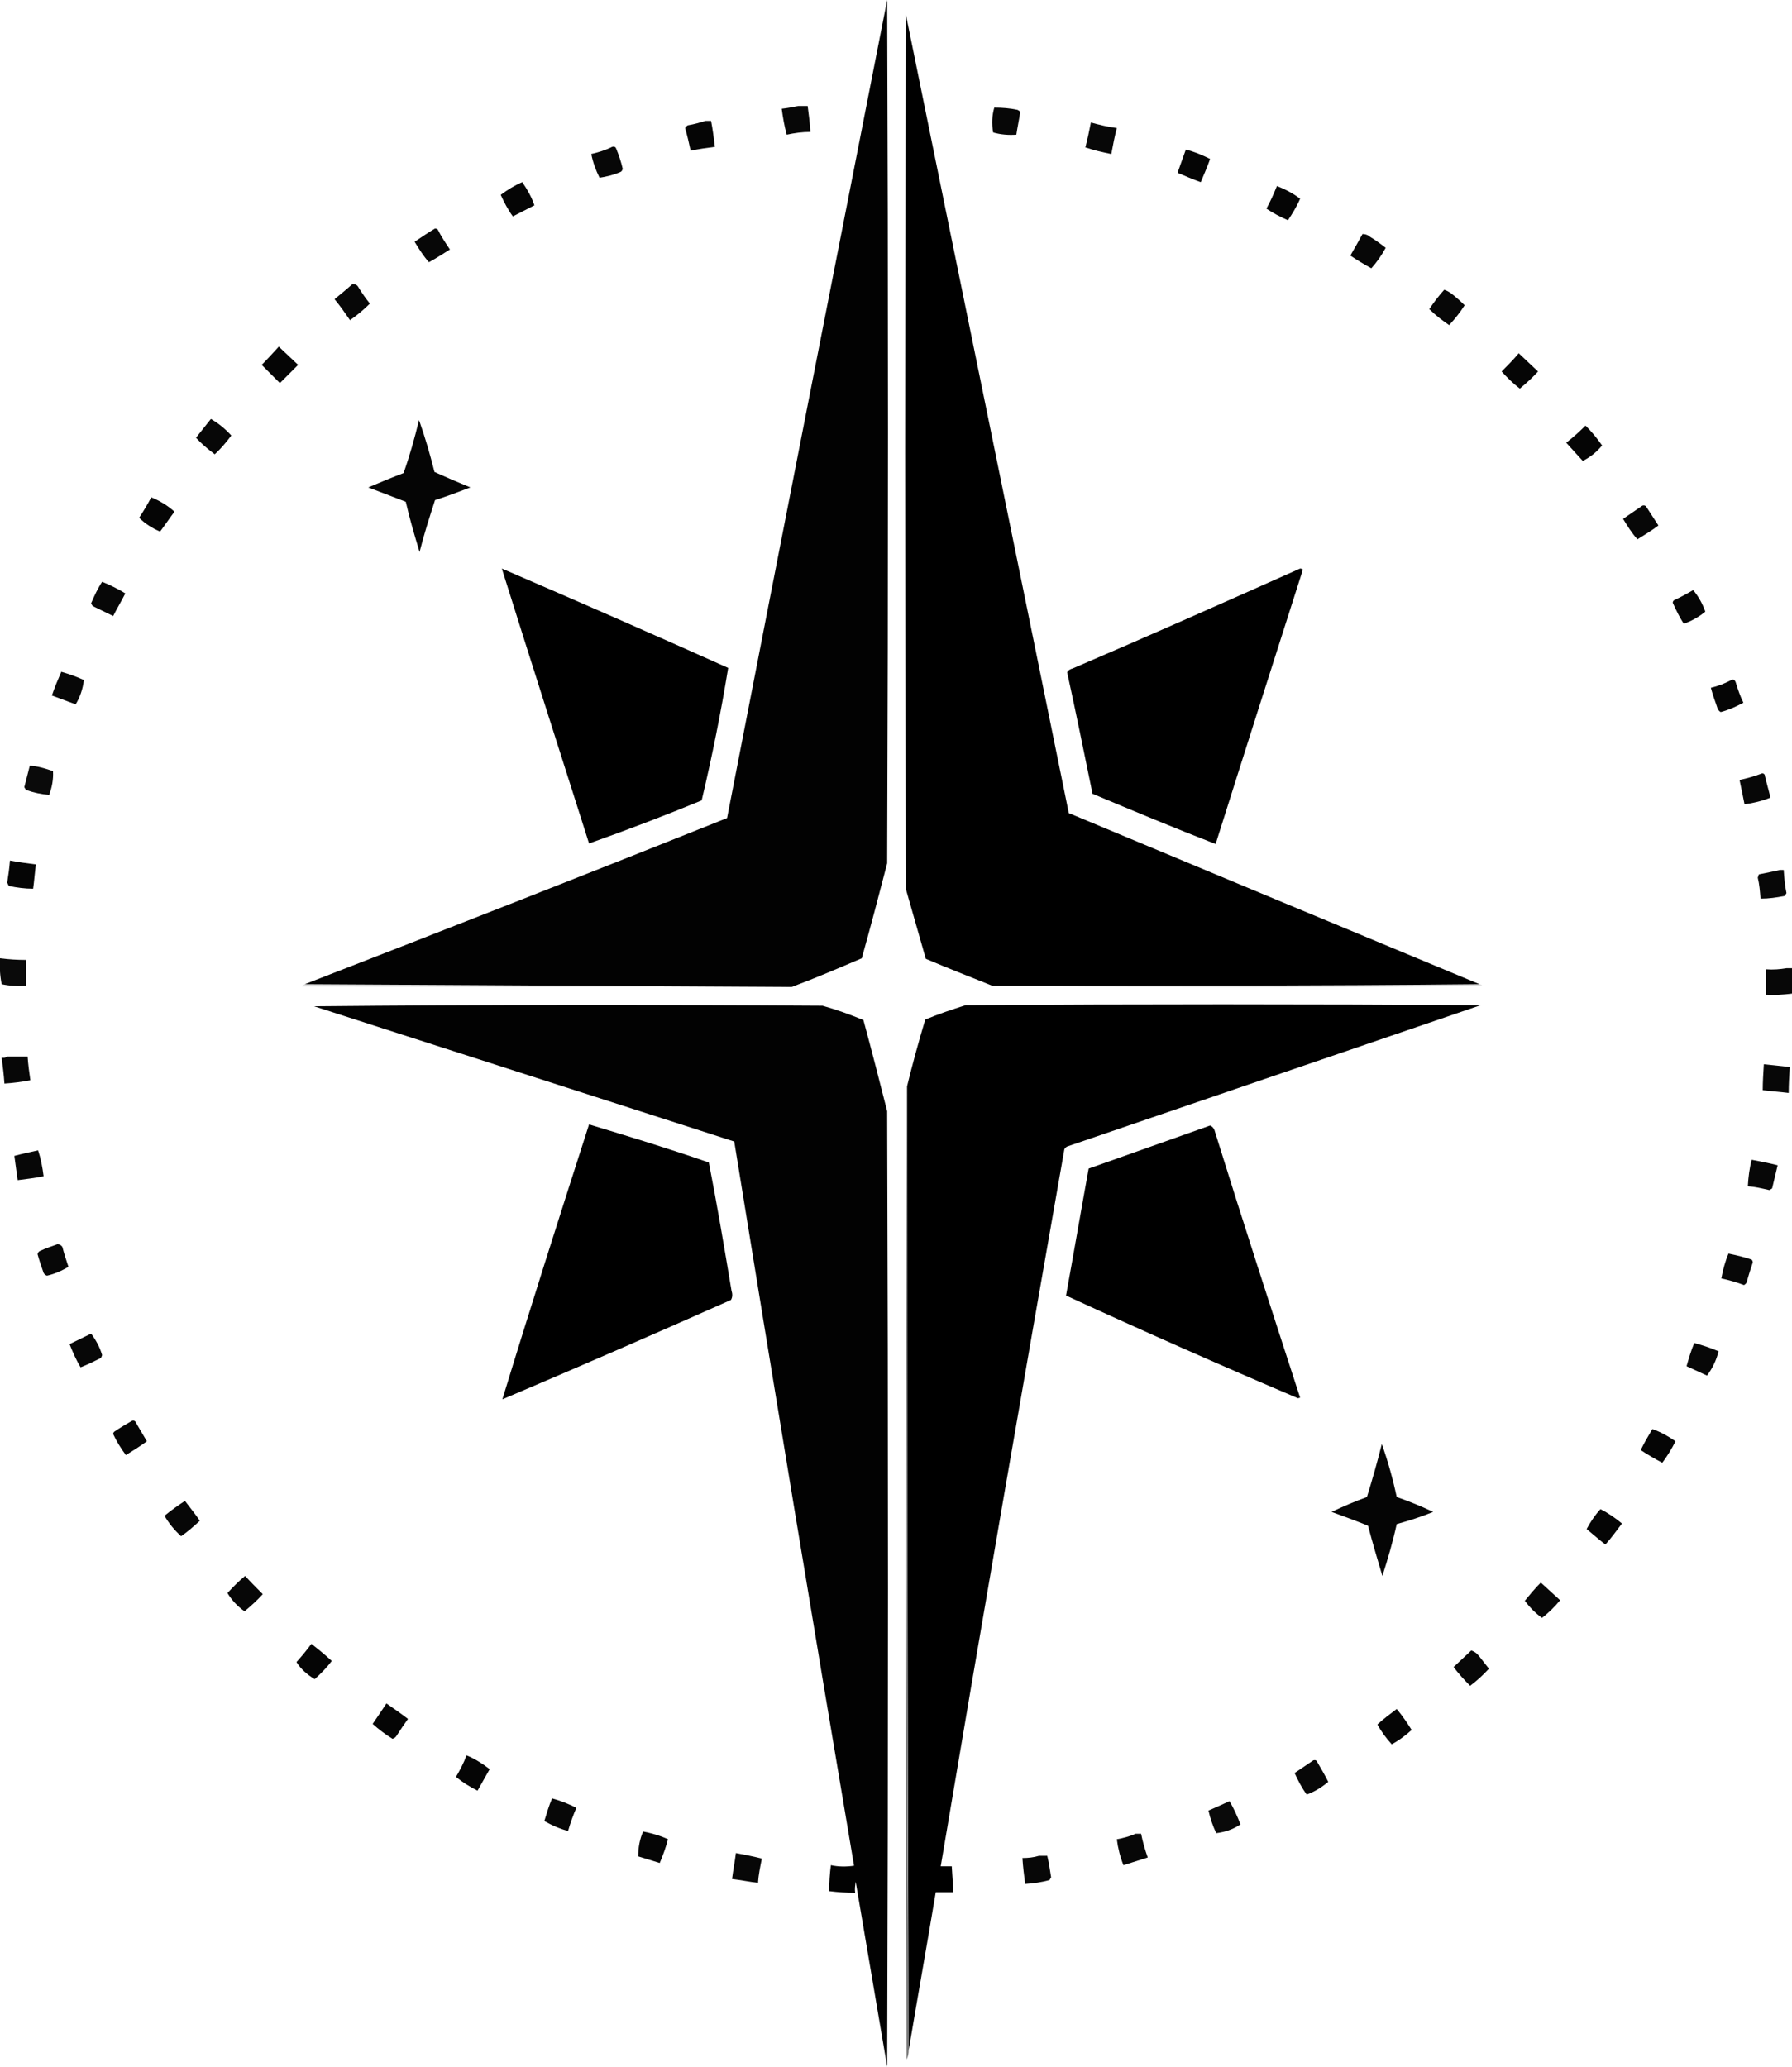 <svg xmlns="http://www.w3.org/2000/svg" xmlns:xlink="http://www.w3.org/1999/xlink" id="Layer_1" x="0px" y="0px" viewBox="0 0 324.6 374.4" style="enable-background:new 0 0 324.6 374.4;" xml:space="preserve"><style type="text/css">	.st0{opacity:0.99;fill-rule:evenodd;clip-rule:evenodd;enable-background:new    ;}	.st1{fill-rule:evenodd;clip-rule:evenodd;}	.st2{opacity:0.97;fill-rule:evenodd;clip-rule:evenodd;enable-background:new    ;}	.st3{opacity:0.98;fill-rule:evenodd;clip-rule:evenodd;enable-background:new    ;}	.st4{opacity:0.96;fill-rule:evenodd;clip-rule:evenodd;enable-background:new    ;}	.st5{opacity:0.13;fill-rule:evenodd;clip-rule:evenodd;enable-background:new    ;}	.st6{opacity:0.52;fill-rule:evenodd;clip-rule:evenodd;enable-background:new    ;}</style><title>stella_logo_icon_only_dark</title><g>	<g id="Layer_1-2">		<path class="st0" d="M143.4,178.8l-88.2-0.5c25.5-9.9,51-19.9,76.5-30.1C141.3,98.8,151,49.4,160.7,0c0.2,52.1,0.2,104.3,0,156.4   c-1.5,5.8-3,11.5-4.6,17.2C151.9,175.4,147.7,177.2,143.4,178.8z"></path>		<path class="st1" d="M268,178.3c-29.3,0.3-58.7,0.3-88.2,0.3c-4-1.6-8.1-3.2-12.1-4.9c-1.2-4.2-2.4-8.4-3.6-12.6   c-0.2-52.8-0.2-105.6,0-158.4c9.8,48.2,19.7,96.4,29.5,144.6C218.5,157.7,243.2,168,268,178.3z"></path>		<path class="st2" d="M144.6,19.2h1.7c0.2,1.5,0.4,3.1,0.5,4.7c-1.5,0-2.9,0.2-4.3,0.5c-0.4-1.5-0.7-3.1-0.9-4.7   C142.6,19.6,143.6,19.4,144.6,19.2z"></path>		<path class="st2" d="M180.1,19.5c1.4,0,2.8,0.1,4.2,0.4c0.2,0.1,0.4,0.2,0.5,0.4c-0.2,1.4-0.5,2.7-0.7,4.1c-1.4,0.1-2.8,0-4.2-0.4   C179.6,22.4,179.7,20.9,180.1,19.5z"></path>		<path class="st3" d="M127.8,21.9h1c0.3,1.5,0.5,3.1,0.7,4.7c-1.5,0.2-3,0.4-4.4,0.7c-0.3-1.4-0.6-2.7-1-4.1   c0.1-0.2,0.3-0.4,0.5-0.5C125.8,22.5,126.8,22.2,127.8,21.9z"></path>		<path class="st2" d="M197.6,22.2c1.5,0.4,3.1,0.8,4.7,1c-0.4,1.5-0.7,3.1-1,4.7c-1.6-0.3-3.2-0.7-4.7-1.2   C197,25.2,197.3,23.7,197.6,22.2z"></path>		<path class="st2" d="M110.9,26.6c0.3-0.1,0.6,0,0.7,0.3c0.5,1.2,0.9,2.4,1.2,3.7c-0.1,0.3-0.2,0.5-0.5,0.6c-1.2,0.5-2.4,0.8-3.7,1   c-0.7-1.4-1.2-2.8-1.5-4.3C108.4,27.6,109.7,27.2,110.9,26.6z"></path>		<path class="st3" d="M214.8,27.1c1.6,0.4,3,1,4.4,1.7c-0.5,1.4-1.1,2.8-1.7,4.2c-1.4-0.5-2.8-1.1-4.2-1.7L214.8,27.1z"></path>		<path class="st3" d="M94.6,33c0.9,1.3,1.7,2.7,2.2,4.2l-3.9,2c-0.9-1.2-1.6-2.6-2.2-3.9C91.9,34.4,93.2,33.6,94.6,33z"></path>		<path class="st3" d="M231.3,33.7c1.5,0.6,2.9,1.3,4.2,2.3c-0.6,1.4-1.4,2.7-2.2,3.9c-1.4-0.6-2.7-1.3-3.9-2.1   C230.1,36.5,230.7,35.2,231.3,33.7z"></path>		<path class="st2" d="M78.8,41.4c0.2,0,0.4,0.1,0.5,0.2c0.6,1.2,1.4,2.4,2.2,3.6c-1.3,0.8-2.5,1.6-3.8,2.3c-1-1.1-1.8-2.4-2.6-3.7   C76.3,43,77.6,42.1,78.8,41.4z"></path>		<path class="st2" d="M246.8,42.4c0.4,0,0.9,0.1,1.2,0.4c1,0.6,2,1.3,3,2.1c-0.7,1.3-1.6,2.6-2.6,3.7c-1.3-0.7-2.6-1.5-3.8-2.3   C245.4,44.9,246.1,43.7,246.8,42.4z"></path>		<path class="st2" d="M63.8,51.5c0.4-0.1,0.9,0.1,1.1,0.5c0.6,1,1.3,2,2.1,3c-1.1,1.1-2.3,2.1-3.6,3c-0.9-1.3-1.8-2.6-2.8-3.8   C61.7,53.3,62.8,52.4,63.8,51.5z"></path>		<path class="st2" d="M261.6,52.5c0.4,0.1,0.9,0.4,1.2,0.6c0.9,0.7,1.7,1.4,2.5,2.2c-0.8,1.3-1.8,2.5-2.8,3.6   c-1.3-0.9-2.5-1.8-3.6-2.9C259.7,54.8,260.6,53.6,261.6,52.5z"></path>		<path class="st3" d="M50.5,62.8c1.2,1.1,2.3,2.2,3.5,3.3l-3.3,3.3l-3.3-3.3C48.4,65.1,49.5,63.9,50.5,62.8z"></path>		<path class="st3" d="M275.1,64c1.2,1.1,2.3,2.2,3.5,3.3c-1,1.1-2.1,2.1-3.3,3.1c-1.2-0.9-2.3-2-3.3-3.1   C273,66.3,274.1,65.2,275.1,64z"></path>		<path class="st2" d="M38.2,75.9c1.4,0.8,2.6,1.8,3.7,3c-0.9,1.2-1.9,2.4-3,3.4c-1.2-0.9-2.4-1.9-3.4-3L38.2,75.9z"></path>		<path class="st3" d="M75.9,76.1c1.1,3.1,2,6.2,2.8,9.4c2.2,1,4.3,1.9,6.5,2.8c-2.1,0.8-4.2,1.6-6.4,2.3c-1,3.1-2,6.2-2.8,9.4   c-0.9-3-1.8-6-2.5-9.1l-6.8-2.6c2.1-0.9,4.3-1.8,6.4-2.6C74.2,82.6,75.1,79.4,75.9,76.1z"></path>		<path class="st3" d="M287.2,77.1c1.1,1.1,2.1,2.3,3,3.6c-1,1.2-2.1,2.1-3.5,2.8c-1-1.1-2-2.2-3-3.3   C285,79.2,286.1,78.2,287.2,77.1z"></path>		<path class="st3" d="M27.4,90.1c1.5,0.6,3,1.5,4.2,2.6c-0.9,1.2-1.7,2.4-2.6,3.6c-1.4-0.6-2.7-1.4-3.8-2.5   C26,92.6,26.7,91.4,27.4,90.1z"></path>		<path class="st2" d="M297.5,91.6c0.3-0.1,0.6,0,0.7,0.2l2.2,3.4c-1.2,0.9-2.5,1.7-3.8,2.5c-1-1.1-1.8-2.4-2.6-3.7L297.5,91.6z"></path>		<path class="st1" d="M90.9,103c13.7,5.9,27.4,11.9,41,18c-1.3,8-2.9,16-4.8,24c-6.8,2.8-13.6,5.4-20.4,7.8   C101.4,136.1,96.1,119.6,90.9,103z"></path>		<path class="st1" d="M235.5,103c0.2,0,0.4,0.1,0.5,0.2c-5.3,16.6-10.6,33.2-15.8,49.7c-7.5-2.9-14.9-6-22.3-9.1   c-1.5-7.3-3-14.7-4.6-22c0.2-0.4,0.6-0.6,1-0.7C208.1,115.2,221.8,109.1,235.5,103z"></path>		<path class="st2" d="M18.5,105.4c1.5,0.6,2.9,1.3,4.2,2.1c-0.7,1.4-1.5,2.7-2.2,4.1l-3.7-1.8c-0.1-0.1-0.2-0.3-0.3-0.5   C17.1,107.9,17.7,106.6,18.5,105.4z"></path>		<path class="st3" d="M306.7,106.9c1,1.2,1.7,2.5,2.2,3.9c-1.2,1-2.5,1.7-3.9,2.2c-0.8-1.2-1.4-2.5-2-3.8c0-0.2,0.1-0.4,0.3-0.5   C304.4,108.2,305.5,107.6,306.7,106.9z"></path>		<path class="st2" d="M11.1,121.7c1.4,0.4,2.8,0.9,4.1,1.5c-0.2,1.6-0.7,3.1-1.5,4.4L9.4,126C9.9,124.5,10.5,123.1,11.1,121.7z"></path>		<path class="st3" d="M313.8,123.1c0.3,0,0.5,0.2,0.6,0.5c0.4,1.3,0.8,2.5,1.4,3.7c-1.3,0.7-2.6,1.3-4.1,1.7   c-0.4-0.2-0.6-0.6-0.7-1c-0.4-1.1-0.8-2.3-1.1-3.4C311.2,124.3,312.5,123.8,313.8,123.1z"></path>		<path class="st4" d="M5.4,138.7c1.4,0.1,2.8,0.5,4.2,1c0.1,1.5-0.2,3-0.7,4.3c-1.4-0.1-2.8-0.4-4.2-0.9l-0.3-0.5L5.4,138.7z"></path>		<path class="st2" d="M319.2,140.1c0.3,0,0.5,0.2,0.5,0.5c0.3,1.3,0.7,2.6,1,3.9c-1.5,0.6-3.1,1-4.7,1.2c-0.3-1.5-0.6-3-0.9-4.4   C316.5,141,317.9,140.6,319.2,140.1z"></path>		<path class="st3" d="M1.8,155.9c1.6,0.3,3.1,0.5,4.7,0.7c-0.2,1.5-0.3,3-0.5,4.4c-1.5,0-3-0.2-4.4-0.5c-0.1-0.2-0.2-0.4-0.3-0.6   C1.5,158.6,1.7,157.3,1.8,155.9z"></path>		<path class="st2" d="M322.4,157.6h0.7c0.1,1.4,0.2,2.8,0.5,4.2c-0.1,0.2-0.2,0.3-0.3,0.5c-1.5,0.3-2.9,0.5-4.4,0.5   c-0.1-1.3-0.2-2.6-0.5-3.8l0.2-0.6C320,158.1,321.2,157.9,322.4,157.6z"></path>		<path class="st4" d="M0,173.6c1.6,0.2,3.1,0.3,4.7,0.3v4.7c-1.5,0.1-3,0-4.4-0.3C0,176.8-0.1,175.2,0,173.6z"></path>		<path class="st2" d="M323.6,175.4h1v4.6c-1.6,0.2-3.1,0.3-4.7,0.2v-4.6C321.2,175.7,322.4,175.6,323.6,175.4z"></path>		<path class="st5" d="M268,178.3c0.2,0,0.4,0.1,0.5,0.3c-29.6,0.3-59.1,0.3-88.7,0C209.3,178.6,238.7,178.6,268,178.3z"></path>		<path class="st5" d="M55.2,178.3l88.2,0.5c-29.6,0-59.1,0-88.7-0.1C54.8,178.5,55,178.4,55.2,178.3z"></path>		<path class="st0" d="M56.9,182.3c30.7-0.3,61.4-0.3,92.1-0.1c2.5,0.7,5,1.6,7.4,2.6c1.5,5.5,2.9,11,4.3,16.5   c0.2,57.7,0.2,115.4,0,173.1c-1.9-11.2-3.8-22.3-5.7-33.5c-0.1,0.7-0.2,1.3-0.1,2c-1.6,0-3.1-0.1-4.7-0.3c0-1.6,0.1-3.1,0.3-4.7   c1.4,0.3,2.8,0.3,4.2,0.1c-7.4-43.7-14.6-87.4-21.7-131.2L56.9,182.3z"></path>		<path class="st1" d="M164.6,371.4c-0.2-58.2-0.3-116.4-0.3-174.6c1-4.1,2.1-8.1,3.3-12.1c2.4-1,4.8-1.8,7.3-2.6   c31.1-0.2,62.2-0.2,93.3,0l-74.9,25.6c-0.2,0.1-0.4,0.3-0.5,0.5c-7.6,43.2-15.1,86.5-22.4,129.9h2c0.1,1.6,0.2,3.1,0.3,4.7h-3.2   C167.9,352.4,166.2,361.9,164.6,371.4z"></path>		<path class="st2" d="M1.3,191.4H5c0.1,1.5,0.3,2.9,0.5,4.3c-1.6,0.3-3.1,0.5-4.7,0.6c-0.1-1.6-0.3-3.1-0.5-4.7   C0.7,191.7,1,191.6,1.3,191.4z"></path>		<path class="st2" d="M319.5,192.8l4.7,0.5c-0.1,1.6-0.2,3.1-0.2,4.7c-1.6-0.2-3.1-0.3-4.7-0.5C319.3,196,319.4,194.4,319.5,192.8z   "></path>		<path class="st6" d="M164.3,196.8c-0.1,58.2,0,116.5,0.3,174.6c0,0.6-0.1,1.2-0.4,1.7C164,314.3,164,255.5,164.3,196.8z"></path>		<path class="st1" d="M106.7,203.7c7.3,2.2,14.5,4.4,21.7,6.9c1.5,7.7,2.8,15.4,4.1,23.2c0.2,0.6,0.2,1.2-0.1,1.7   c-13.7,6.1-27.5,12.1-41.4,18C96.1,236.8,101.4,220.2,106.7,203.7z"></path>		<path class="st1" d="M219.2,203.9c0.5,0.2,0.8,0.7,0.9,1.2c5,16.1,10.2,32.1,15.4,48.1l-0.4,0.1c-14.1-6-28.1-12.2-42-18.6   c1.4-7.7,2.7-15.3,4.1-23C204.5,209.1,211.9,206.5,219.2,203.9z"></path>		<path class="st2" d="M6.9,208.4c0.5,1.5,0.8,3.1,1,4.7c-1.5,0.3-3.1,0.5-4.7,0.7c-0.2-1.5-0.4-3-0.6-4.4   C4.1,209,5.5,208.7,6.9,208.4z"></path>		<path class="st2" d="M317.3,210.1c1.6,0.3,3.1,0.6,4.7,1l-1,4.2l-0.5,0.3c-1.3-0.3-2.6-0.6-3.9-0.7   C316.7,213.2,316.9,211.6,317.3,210.1z"></path>		<path class="st2" d="M10.4,225.4c0.4,0,0.7,0.2,0.9,0.5c0.3,1.2,0.7,2.4,1.1,3.6c-1.2,0.7-2.5,1.3-3.9,1.6   c-0.3-0.1-0.5-0.3-0.6-0.5c-0.4-1.1-0.8-2.3-1.1-3.4c0.1-0.3,0.2-0.5,0.5-0.6C8.3,226.1,9.4,225.8,10.4,225.4z"></path>		<path class="st2" d="M313.1,227.1c1.4,0.3,2.8,0.6,4.2,1.1c0.1,0.1,0.2,0.3,0.2,0.5c-0.4,1.2-0.8,2.4-1.1,3.6   c-0.1,0.2-0.3,0.4-0.5,0.5c-1.3-0.5-2.7-0.9-4.1-1.2C312.1,230,312.5,228.5,313.1,227.1z"></path>		<path class="st2" d="M16.5,241.6c0.9,1.2,1.6,2.5,2,3.9l-0.2,0.5c-1.2,0.6-2.4,1.2-3.7,1.7c-0.8-1.3-1.4-2.7-2-4.2L16.5,241.6z"></path>		<path class="st2" d="M306.9,243.3c1.5,0.4,3,0.9,4.4,1.5c-0.4,1.6-1.1,3.1-2.1,4.4l-3.7-1.7C305.9,246.1,306.3,244.7,306.9,243.3z   "></path>		<path class="st3" d="M23.9,257.4c0.3-0.1,0.6,0,0.7,0.3l2,3.4c-1.2,0.9-2.5,1.7-3.8,2.5c-0.9-1.2-1.7-2.5-2.3-3.8   c0-0.2,0.1-0.4,0.3-0.5C21.8,258.6,22.9,258,23.9,257.4z"></path>		<path class="st3" d="M299.3,258.9c1.5,0.5,2.9,1.3,4.2,2.2c-0.7,1.4-1.5,2.7-2.4,3.9c-1.3-0.7-2.7-1.5-3.9-2.3   C297.8,261.4,298.6,260.1,299.3,258.9z"></path>		<path class="st3" d="M250.3,261.6c1.1,3.1,2,6.3,2.7,9.6c2.3,0.8,4.5,1.7,6.6,2.7c-2.2,0.9-4.4,1.6-6.6,2.2   c-0.7,3.2-1.6,6.3-2.6,9.4c-0.9-3-1.8-6.1-2.6-9.1c-2.2-0.9-4.4-1.7-6.6-2.5c2.1-1,4.2-1.9,6.4-2.7   C248.6,268,249.5,264.8,250.3,261.6z"></path>		<path class="st2" d="M33.5,271.9c0.9,1.2,1.8,2.3,2.7,3.6c-1.1,1-2.2,2-3.4,2.8c-1.2-1.1-2.2-2.3-3-3.7   C31,273.6,32.3,272.7,33.5,271.9z"></path>		<path class="st3" d="M289.9,273.4c1.4,0.7,2.7,1.6,3.9,2.6c-1,1.3-1.9,2.6-3,3.8c-1.2-0.9-2.3-1.9-3.4-2.8   C288.1,275.7,288.9,274.5,289.9,273.4z"></path>		<path class="st2" d="M44.4,285.5c1,1.1,2.1,2.2,3.2,3.3c-1,1.1-2.1,2.1-3.3,3.1c-1.3-0.9-2.3-2-3.1-3.3   C42.2,287.5,43.3,286.4,44.4,285.5z"></path>		<path class="st2" d="M279.1,286.7l3.5,3.2c-1,1.2-2.1,2.3-3.3,3.2c-1.2-0.9-2.2-1.9-3.1-3.1C277.1,288.9,278,287.8,279.1,286.7z"></path>		<path class="st3" d="M56.4,297.8c1.3,1,2.5,2,3.7,3.1c-0.9,1.2-2,2.3-3.1,3.3c-1.3-0.8-2.5-1.8-3.3-3.1   C54.7,300,55.6,298.9,56.4,297.8z"></path>		<path class="st2" d="M266.5,299c0.6,0.2,1,0.5,1.4,1l1.8,2.3c-1,1.1-2.2,2.2-3.4,3.1c-1.1-1.1-2.1-2.2-3-3.4L266.5,299z"></path>		<path class="st3" d="M70,308.6c1.3,0.9,2.6,1.8,3.9,2.8c-0.7,1-1.4,2-2.1,3.1c-0.2,0.3-0.4,0.4-0.7,0.5c-1.3-0.8-2.5-1.7-3.6-2.7   C68.4,311,69.2,309.8,70,308.6z"></path>		<path class="st3" d="M253,309.6c1,1.2,1.9,2.5,2.7,3.8c-1.1,1-2.3,1.9-3.6,2.6c-1-1.1-1.9-2.3-2.6-3.6   C250.6,311.4,251.8,310.5,253,309.6z"></path>		<path class="st3" d="M84.5,318c1.5,0.6,2.9,1.5,4.2,2.5l-2.2,3.9c-1.4-0.7-2.7-1.5-3.9-2.5C83.3,320.7,84,319.4,84.5,318z"></path>		<path class="st2" d="M237.9,318.9c0.3-0.1,0.6,0,0.7,0.3c0.7,1.2,1.4,2.4,2,3.6c-1.2,1-2.5,1.8-3.9,2.3c-0.9-1.2-1.6-2.6-2.2-3.9   L237.9,318.9z"></path>		<path class="st2" d="M100,325.8c1.5,0.4,3,1,4.4,1.7c-0.6,1.4-1.1,2.8-1.5,4.2c-1.5-0.4-2.9-1-4.3-1.8   C99,328.6,99.4,327.2,100,325.8z"></path>		<path class="st4" d="M222.7,326.3c0.8,1.3,1.4,2.7,2,4.2c-1.3,0.9-2.8,1.4-4.4,1.6c-0.6-1.3-1.1-2.7-1.4-4.1   C220.1,327.5,221.4,326.9,222.7,326.3z"></path>		<path class="st3" d="M116.5,331.8c1.5,0.3,3,0.7,4.5,1.4c-0.4,1.5-0.9,2.9-1.5,4.3l-3.9-1.2C115.6,334.7,115.9,333.1,116.5,331.8z   "></path>		<path class="st2" d="M205.7,332.2h1c0.3,1.5,0.7,2.9,1.2,4.3l-4.4,1.4c-0.6-1.5-1-3.1-1.2-4.7C203.4,333,204.6,332.7,205.7,332.2z   "></path>		<path class="st2" d="M133.3,335.7c1.6,0.3,3.1,0.6,4.7,1c-0.3,1.5-0.6,2.9-0.7,4.4c-1.6-0.2-3.1-0.5-4.7-0.7   C132.8,338.8,133.1,337.3,133.3,335.7z"></path>		<path class="st2" d="M188.2,336.2h1.5c0.3,1.3,0.5,2.6,0.7,3.9c-0.1,0.2-0.2,0.3-0.3,0.5c-1.5,0.4-2.9,0.6-4.4,0.7   c-0.2-1.5-0.4-3.1-0.5-4.7C186.2,336.6,187.2,336.5,188.2,336.2z"></path>	</g></g></svg>